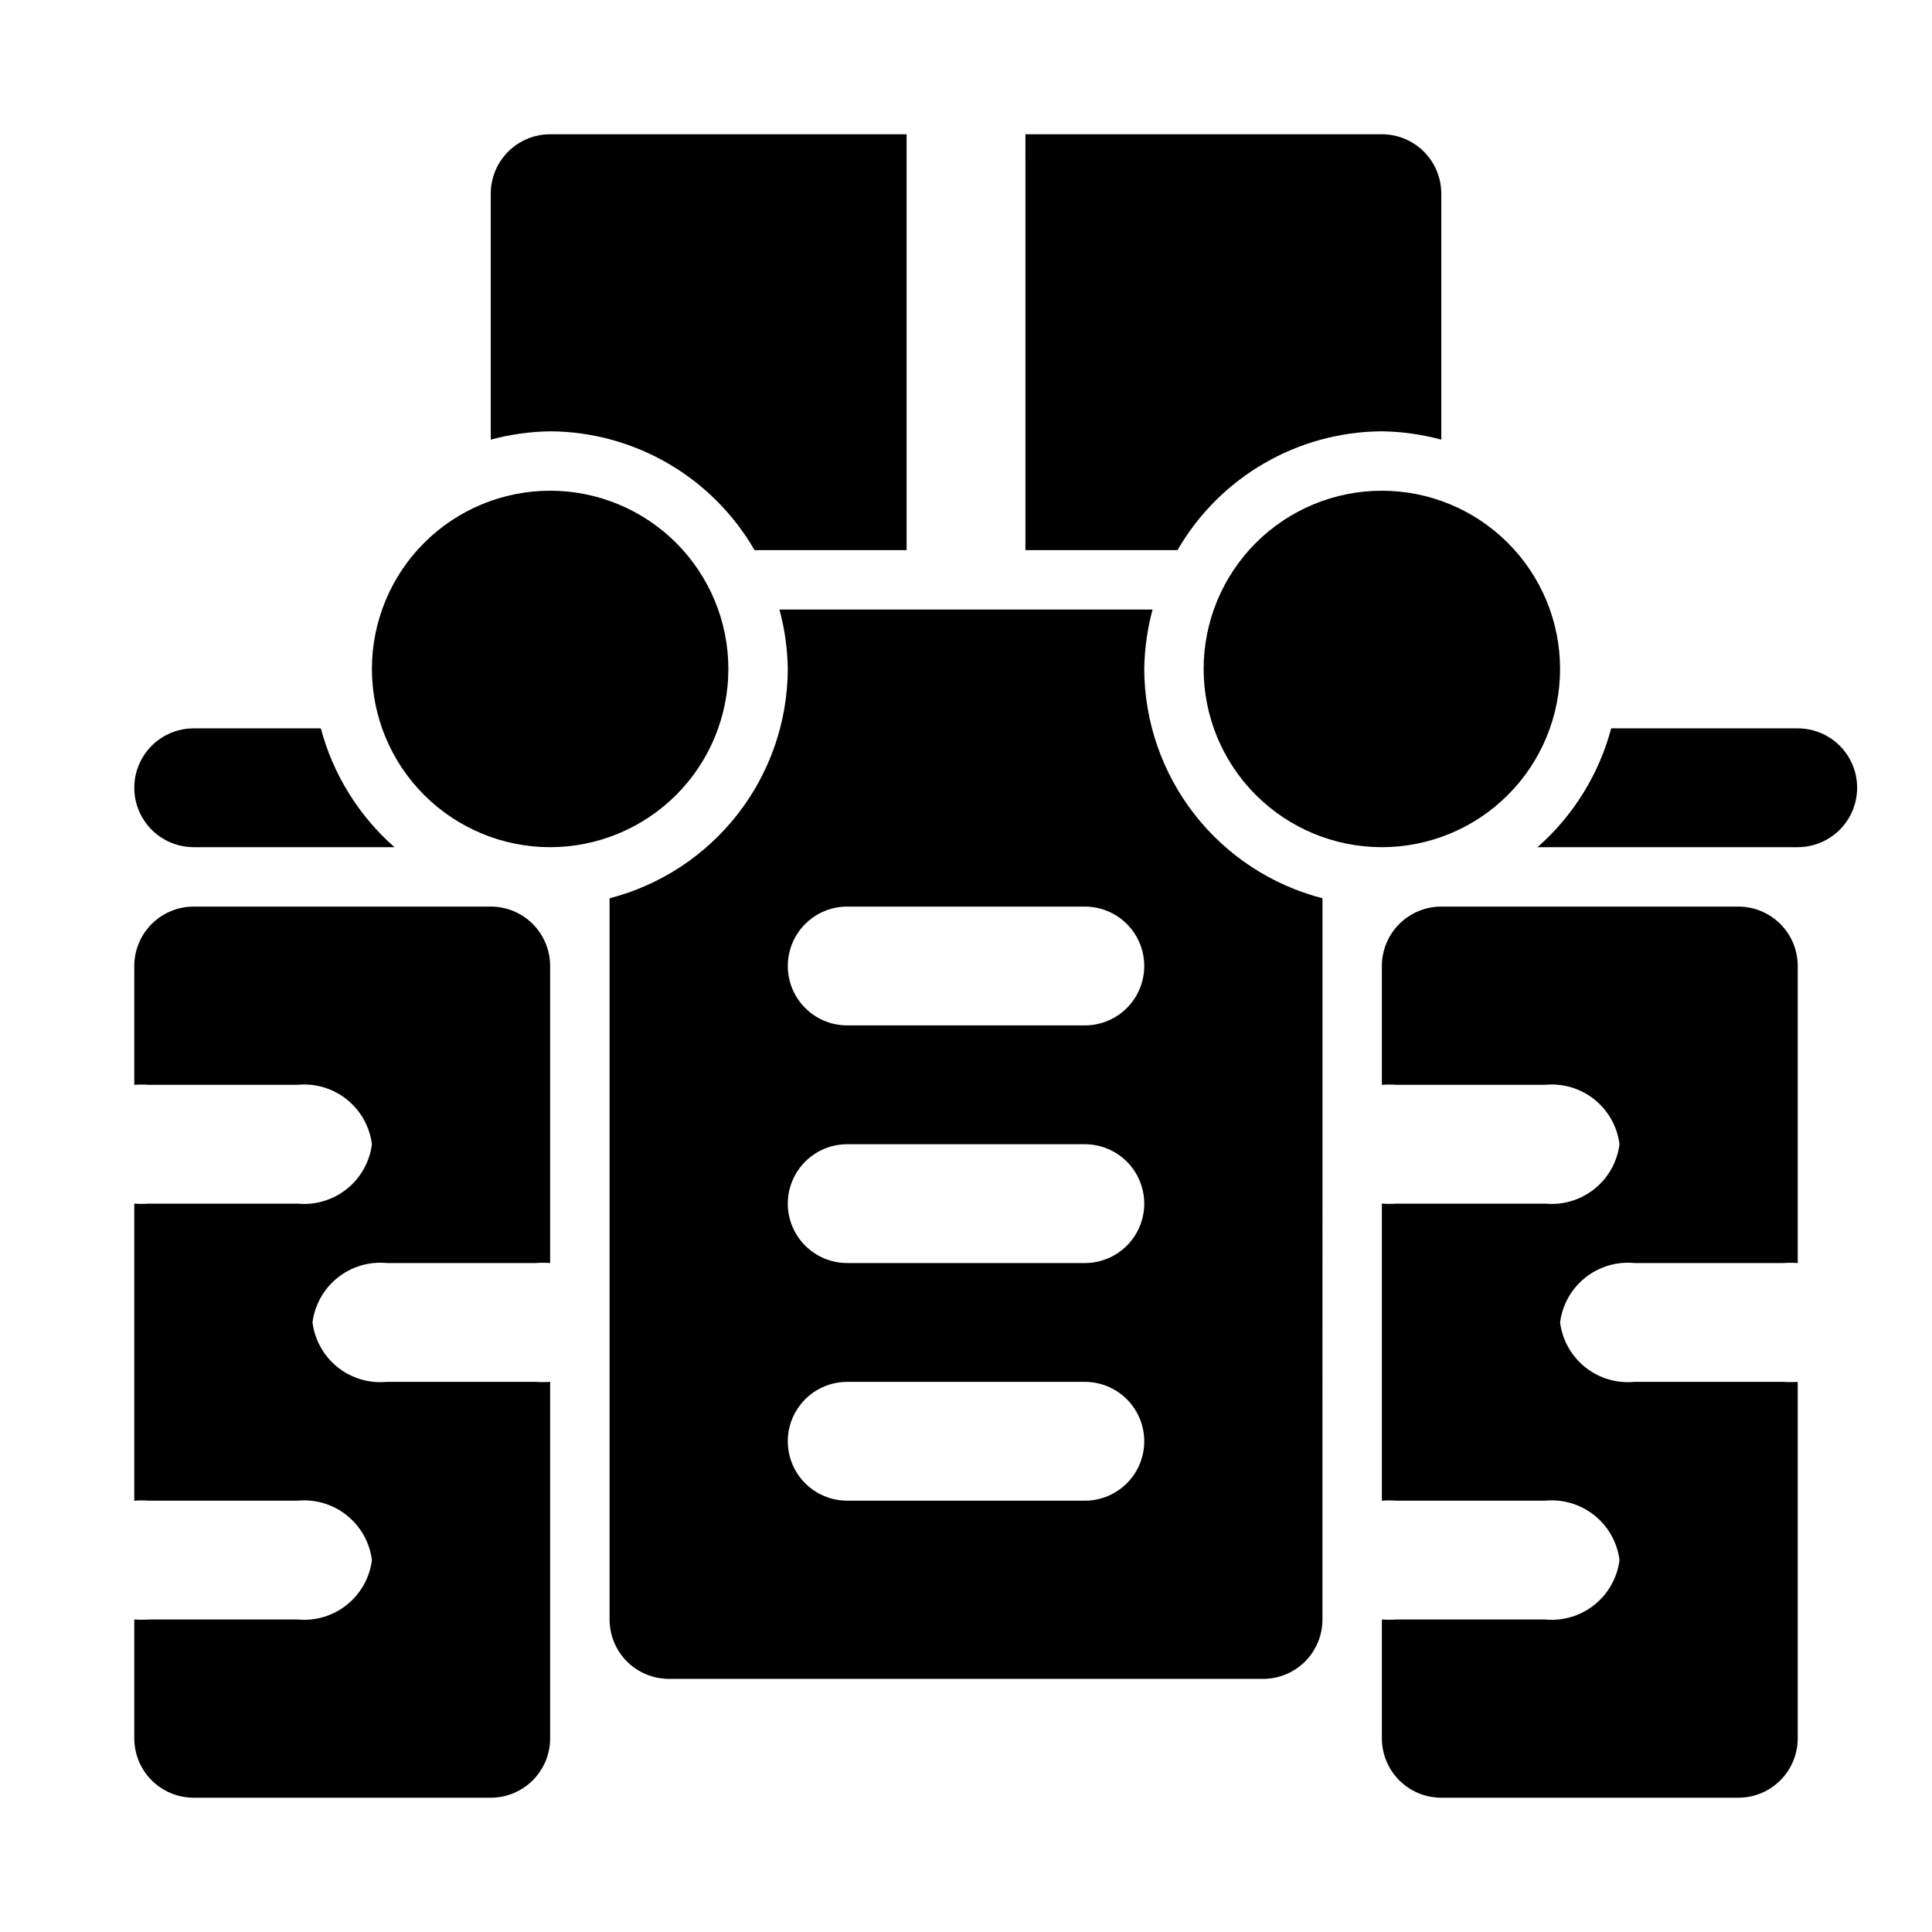 <?xml version="1.0" encoding="UTF-8"?>
<!-- The Best Svg Icon site in the world: iconSvg.co, Visit us! https://iconsvg.co -->
<svg fill="#000000" width="800px" height="800px" version="1.1" viewBox="144 144 512 512" xmlns="http://www.w3.org/2000/svg">
 <path d="m289.79 368.51c-12.527 0-24.539-4.977-33.398-13.836-8.855-8.855-13.832-20.871-13.832-33.398s4.977-24.539 13.832-33.398c8.859-8.855 20.871-13.832 33.398-13.832 12.527 0 24.543 4.977 33.398 13.832 8.859 8.859 13.836 20.871 13.836 33.398s-4.977 24.543-13.836 33.398c-8.855 8.859-20.871 13.836-33.398 13.836zm173.18-47.23 0.004-0.004c0 12.527 4.973 24.543 13.832 33.398 8.859 8.859 20.871 13.836 33.398 13.836 12.527 0 24.539-4.977 33.398-13.836 8.855-8.855 13.832-20.871 13.832-33.398s-4.977-24.539-13.832-33.398c-8.859-8.855-20.871-13.832-33.398-13.832-12.527 0-24.539 4.977-33.398 13.832-8.859 8.859-13.832 20.871-13.832 33.398zm141.7 62.977-78.719-0.004c-4.176 0-8.18 1.66-11.133 4.613-2.949 2.953-4.609 6.957-4.609 11.133v31.488c1.309-0.09 2.625-0.09 3.938 0h39.359c4.684-0.449 9.355 0.945 13.027 3.883 3.676 2.941 6.059 7.191 6.652 11.859-0.594 4.668-2.977 8.918-6.652 11.859-3.672 2.938-8.344 4.332-13.027 3.887h-39.359c-1.312 0.086-2.629 0.086-3.938 0v78.719c1.309-0.09 2.625-0.09 3.938 0h39.359c4.684-0.445 9.355 0.945 13.027 3.887 3.676 2.938 6.059 7.191 6.652 11.855-0.594 4.668-2.977 8.922-6.652 11.859-3.672 2.938-8.344 4.332-13.027 3.887h-39.359c-1.312 0.086-2.629 0.086-3.938 0v31.488c0 4.176 1.66 8.18 4.609 11.133 2.953 2.953 6.957 4.609 11.133 4.609h78.723c4.176 0 8.18-1.656 11.133-4.609 2.953-2.953 4.609-6.957 4.609-11.133v-94.465c-1.309 0.086-2.625 0.086-3.934 0h-39.363c-4.68 0.445-9.355-0.949-13.027-3.887s-6.059-7.191-6.652-11.859c0.594-4.664 2.981-8.918 6.652-11.855 3.672-2.941 8.348-4.332 13.027-3.887h39.363c1.309-0.086 2.625-0.086 3.934 0v-78.719c0-4.176-1.656-8.18-4.609-11.133-2.953-2.953-6.957-4.613-11.133-4.613zm-330.62-0.004h-78.723c-4.176 0-8.18 1.66-11.133 4.613-2.949 2.953-4.609 6.957-4.609 11.133v31.488c1.309-0.09 2.625-0.09 3.938 0h39.359c4.684-0.449 9.355 0.945 13.027 3.883 3.676 2.941 6.059 7.191 6.652 11.859-0.594 4.668-2.977 8.918-6.652 11.859-3.672 2.938-8.344 4.332-13.027 3.887h-39.359c-1.312 0.086-2.629 0.086-3.938 0v78.719c1.309-0.09 2.625-0.09 3.938 0h39.359c4.684-0.445 9.355 0.945 13.027 3.887 3.676 2.938 6.059 7.191 6.652 11.855-0.594 4.668-2.977 8.922-6.652 11.859-3.672 2.938-8.344 4.332-13.027 3.887h-39.359c-1.312 0.086-2.629 0.086-3.938 0v31.488c0 4.176 1.66 8.18 4.609 11.133 2.953 2.953 6.957 4.609 11.133 4.609h78.723c4.176 0 8.18-1.656 11.133-4.609 2.953-2.953 4.609-6.957 4.609-11.133v-94.465c-1.309 0.086-2.625 0.086-3.934 0h-39.363c-4.68 0.445-9.355-0.949-13.027-3.887s-6.059-7.191-6.652-11.859c0.594-4.664 2.981-8.918 6.652-11.855 3.672-2.941 8.348-4.332 13.027-3.887h39.363c1.309-0.086 2.625-0.086 3.934 0v-78.719c0-4.176-1.656-8.18-4.609-11.133-2.953-2.953-6.957-4.613-11.133-4.613zm220.42-2.203-0.004 191.13c0 4.176-1.656 8.18-4.609 11.133-2.953 2.953-6.957 4.609-11.133 4.609h-157.44c-4.176 0-8.18-1.656-11.133-4.609s-4.609-6.957-4.609-11.133v-191.13c13.484-3.481 25.434-11.336 33.98-22.332s13.207-24.516 13.25-38.441c-0.082-5.316-0.82-10.605-2.203-15.742h98.871c-1.383 5.137-2.121 10.426-2.203 15.742 0.047 13.926 4.707 27.445 13.25 38.441 8.547 10.996 20.496 18.852 33.98 22.332zm-47.234 143.9c0-4.176-1.66-8.18-4.609-11.133-2.953-2.949-6.957-4.609-11.133-4.609h-62.977c-5.625 0-10.824 3-13.637 7.871s-2.812 10.875 0 15.746c2.812 4.871 8.012 7.871 13.637 7.871h62.977c4.176 0 8.18-1.66 11.133-4.613 2.949-2.949 4.609-6.957 4.609-11.133zm0-62.977v0.004c0-4.176-1.66-8.184-4.609-11.133-2.953-2.953-6.957-4.613-11.133-4.613h-62.977c-5.625 0-10.824 3-13.637 7.871-2.812 4.871-2.812 10.875 0 15.746s8.012 7.871 13.637 7.871h62.977c4.176 0 8.18-1.66 11.133-4.609 2.949-2.953 4.609-6.961 4.609-11.133zm0-62.977v0.004c0-4.176-1.66-8.18-4.609-11.133-2.953-2.953-6.957-4.613-11.133-4.613h-62.977c-5.625 0-10.824 3-13.637 7.871s-2.812 10.875 0 15.746 8.012 7.871 13.637 7.871h62.977c4.176 0 8.18-1.66 11.133-4.609 2.949-2.953 4.609-6.957 4.609-11.133zm-31.488-110.21h40.305c11.184-19.367 31.797-31.352 54.16-31.488 5.32 0.082 10.605 0.824 15.742 2.207v-65.184c0-4.176-1.656-8.18-4.609-11.133-2.953-2.949-6.957-4.609-11.133-4.609h-94.465v1.574zm-71.793 0h40.305v-108.63-1.574h-94.465c-4.176 0-8.18 1.66-11.133 4.609-2.953 2.953-4.609 6.957-4.609 11.133v65.184c5.137-1.383 10.426-2.125 15.742-2.207 22.363 0.137 42.98 12.121 54.16 31.488zm276.46 47.234h-49.434c-3.25 12.195-10.043 23.156-19.523 31.488h68.957c5.625 0 10.824-3.004 13.637-7.875 2.812-4.871 2.812-10.871 0-15.742-2.812-4.871-8.012-7.871-13.637-7.871zm-425.09 31.488h53.215c-9.48-8.332-16.273-19.293-19.52-31.488h-33.695c-5.625 0-10.82 3-13.633 7.871-2.812 4.871-2.812 10.871 0 15.742 2.812 4.871 8.008 7.875 13.633 7.875z"/>
</svg>